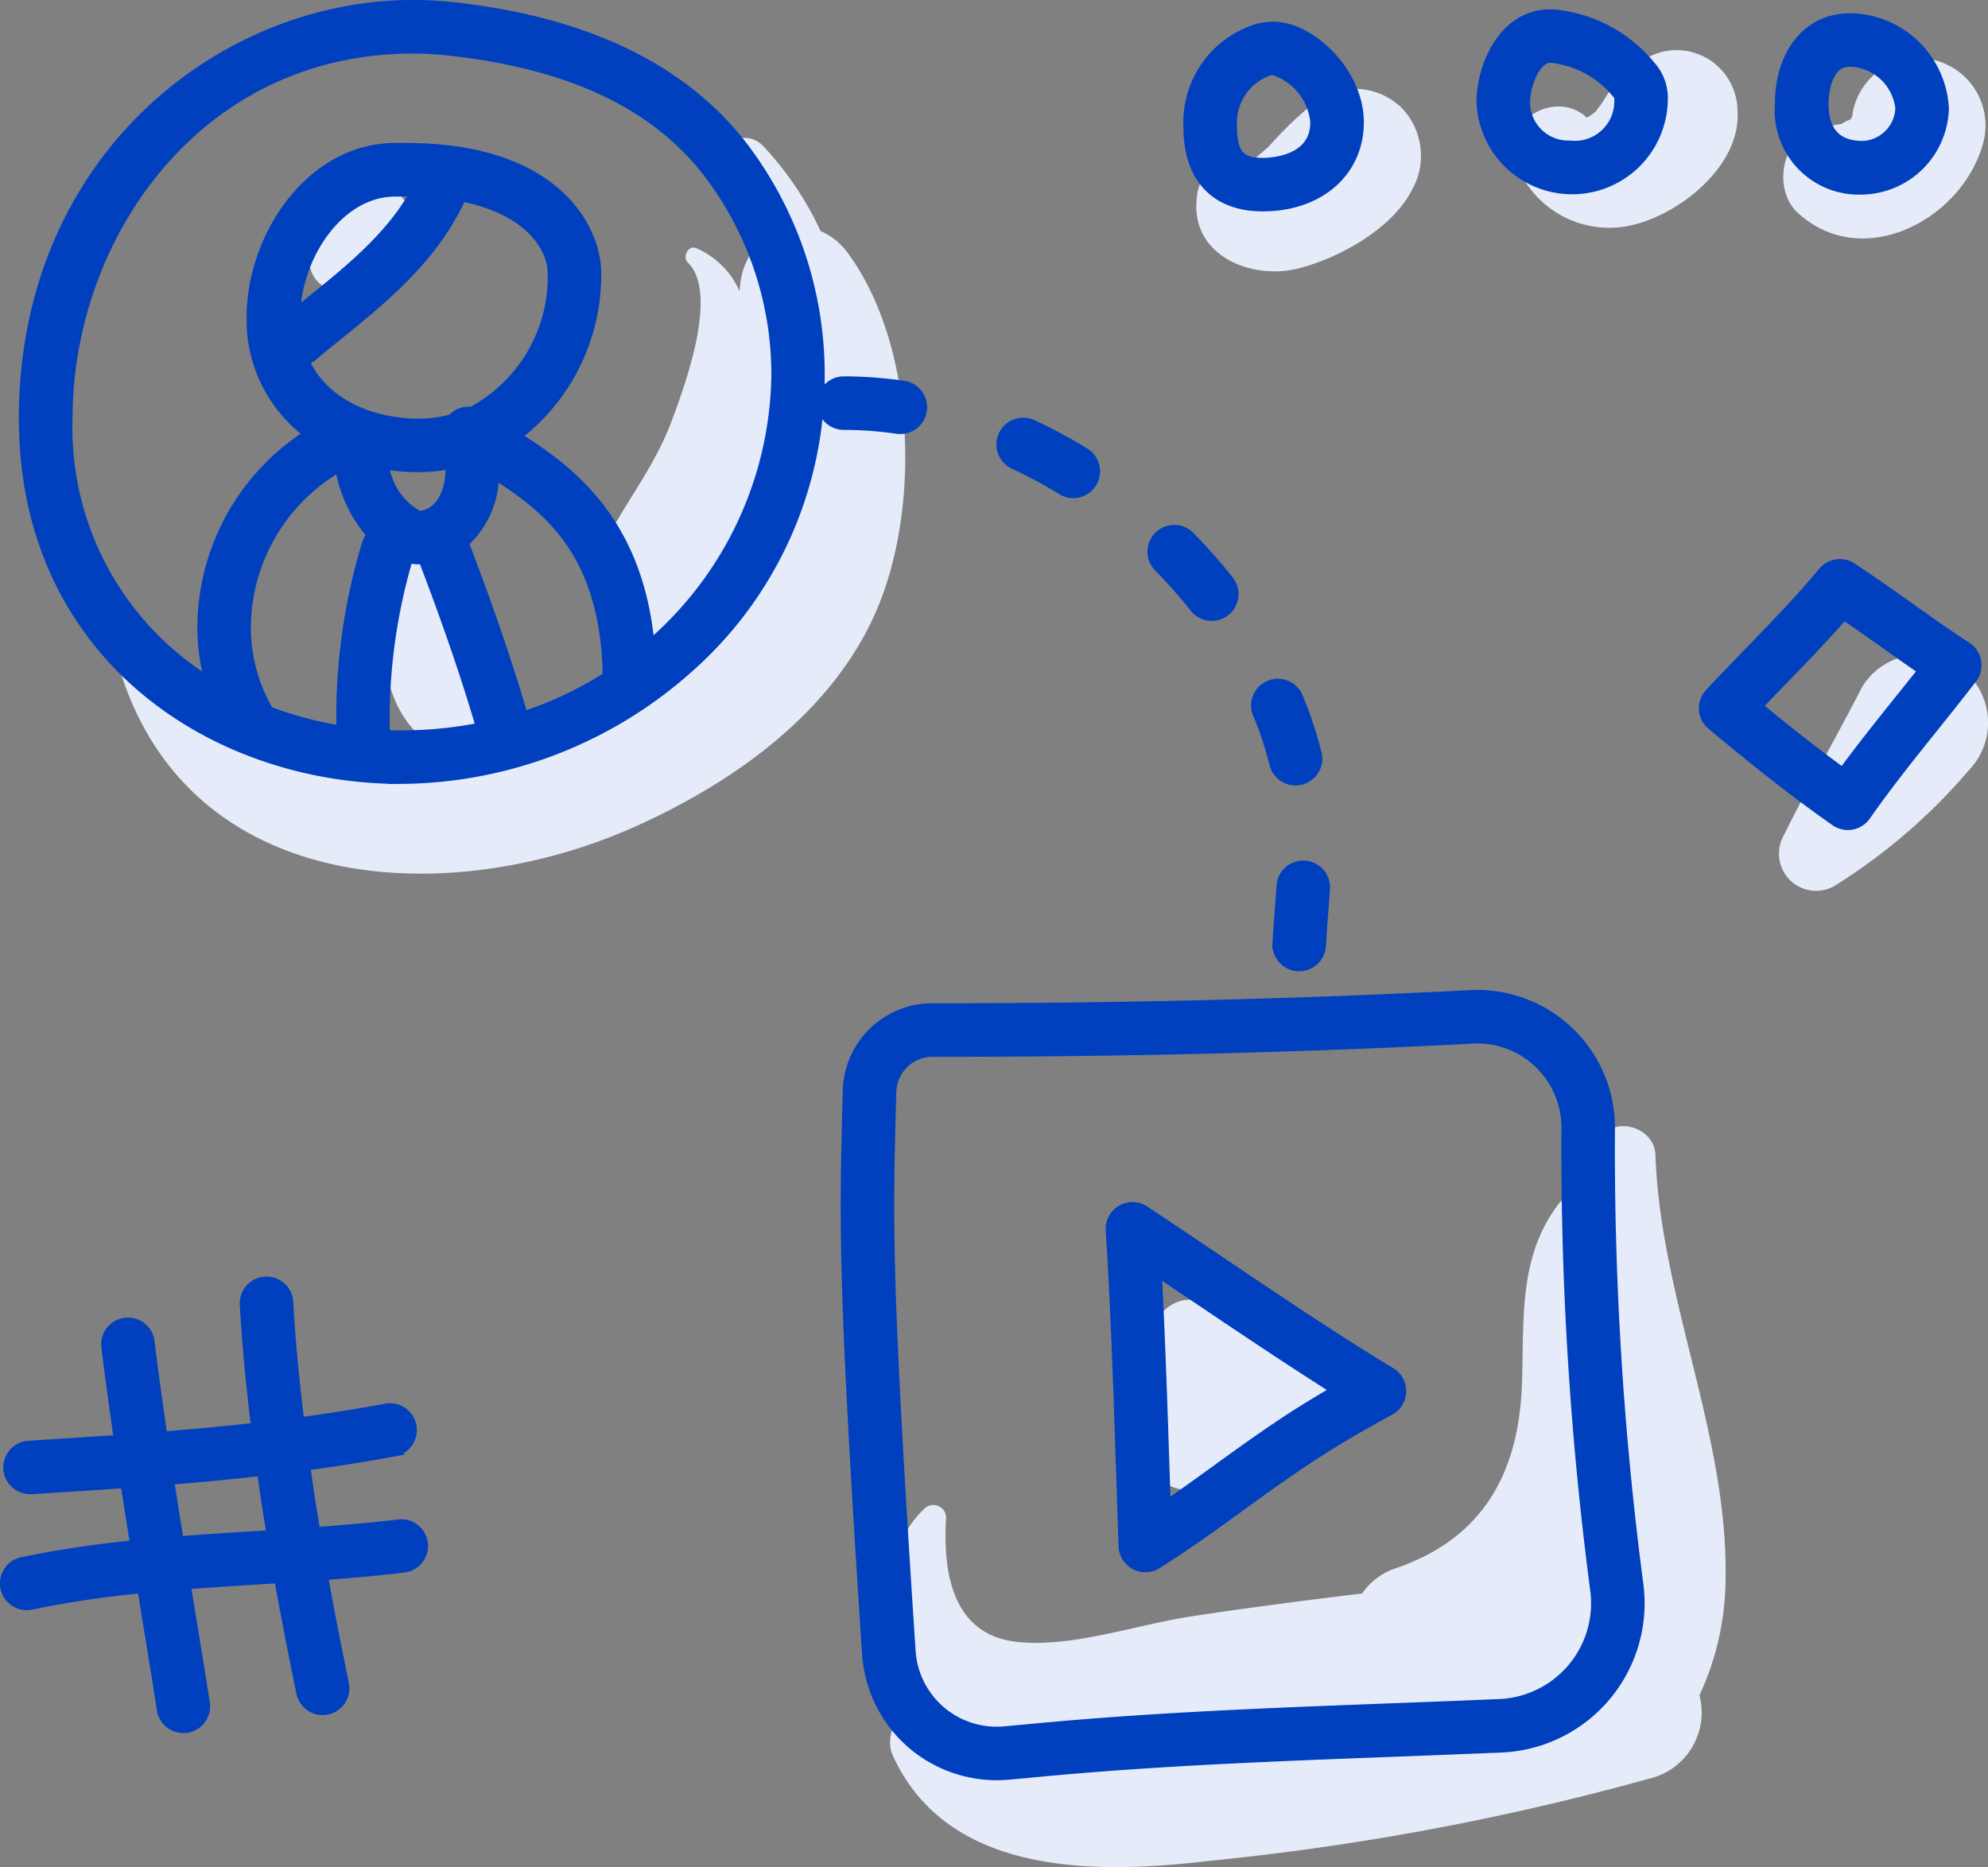 <svg xmlns="http://www.w3.org/2000/svg" width="93.962" height="88.25" viewBox="0 0 93.962 88.25"><rect x="0" y="0" width="93.962" height="88.25" fill="#808080" stroke="none"/><defs><style>.a{fill:#e5ebf9;}.b{fill:#0040be;stroke:#0040be;stroke-width:0.5px;}</style></defs><g transform="translate(-981.881 -486.607)"><g transform="translate(987.466 488.939)"><path class="a" d="M1068.062,578.168a3.05,3.05,0,0,0-2.9.2,1.724,1.724,0,0,0-3.257.115c-.468,1.391-.39,2.929-.934,4.287a2.786,2.786,0,0,0,2.675,3.511,7.859,7.859,0,0,0,5.986-3.451C1070.8,581.216,1069.708,578.863,1068.062,578.168Z" transform="translate(-1012.884 -518.163)"/><path class="a" d="M1007.317,502.523a1.666,1.666,0,1,0-2.28-2.28l-.137.265c-.1.147-.1.172,0,.077a3.707,3.707,0,0,1-.385.475l-.769.951a1.426,1.426,0,0,0,2.016,2.016l.849-.871c.141-.145.28-.293.424-.435q-.185.107.038-.036Z" transform="translate(-994.317 -493)"/><path class="a" d="M1014.6,528.6c4.818-2.194,9.595-5.659,11.508-10.786,1.792-4.8,1.5-11.983-1.585-16.222a3.155,3.155,0,0,0-1.315-1.076,15.115,15.115,0,0,0-2.709-4.012c-1.031-1.1-2.995.353-2.122,1.638a11.74,11.74,0,0,1,1.578,3.383,3.325,3.325,0,0,0-.537,1.45c-.016.127-.024.255-.036.382a3.983,3.983,0,0,0-2.046-2.03c-.39-.158-.67.415-.4.68,1.5,1.455-.19,5.946-.772,7.51-.838,2.25-2.3,3.954-3.317,6.074a3.346,3.346,0,0,0,2.536,4.6,30.718,30.718,0,0,1-2.7,1.668,26.53,26.53,0,0,1-6.113,2.466,1.91,1.91,0,0,0,.837-2.184c-.325-1.034-1.039-1.831-1.366-2.868a5.538,5.538,0,0,1-.048-3.161,1.445,1.445,0,0,0-2.785-.768c-.882,2.609-1.213,6.61.8,8.778a1.8,1.8,0,0,0,1,.553c-4.863.906-9.886.1-12.913-4.355-.676-1-2.413-.412-2.03.856C993.353,532.057,1005.782,532.619,1014.6,528.6Z" transform="translate(-990.011 -491.929)"/><path class="a" d="M1082.157,592.06a13.153,13.153,0,0,0,1.228-5.168c.224-6.962-3.068-13.462-3.309-20.382-.052-1.468-2.416-1.953-2.691-.364a30.954,30.954,0,0,0-.423,4.86c-.146-.671-.276-1.336-.371-1.989a.613.613,0,0,0-1.021-.269c-1.975,2.494-1.7,5.5-1.8,8.543-.138,4.219-1.809,7.333-5.94,8.757a3.091,3.091,0,0,0-1.615,1.2c-2.709.328-5.43.678-8.128,1.091-2.55.391-5.676,1.5-8.242,1.191-3.048-.37-3.448-3.357-3.295-5.883a.6.6,0,0,0-1.011-.419c-2.238,2.09-1.888,5.733-.349,8.172a7.063,7.063,0,0,0,2.359,2.317,8.92,8.92,0,0,1-1.534-.768c-1.324-.845-2.53.765-1.976,1.976,2.607,5.688,9.595,5.594,14.882,4.969A123.275,123.275,0,0,0,1079.788,596,3.211,3.211,0,0,0,1082.157,592.06Z" transform="translate(-1007.418 -514.26)"/><path class="a" d="M1114.606,532.883a3.211,3.211,0,0,0-4.733.9c-1.2,2.353-2.525,4.633-3.692,7a1.754,1.754,0,0,0,2.38,2.38,27.334,27.334,0,0,0,6.371-5.474A3.233,3.233,0,0,0,1114.606,532.883Z" transform="translate(-1027.47 -503.602)"/><path class="a" d="M1079.1,494.174c1.967-.5,4.456-1.89,5.388-3.74A3.267,3.267,0,0,0,1084,486.6a3.205,3.205,0,0,0-3.837-.495,17.194,17.194,0,0,0-2.444,2.29c-.163.156-.682.586-.749.671a2.021,2.021,0,0,0-2.673,1.851C1074.034,493.583,1076.913,494.734,1079.1,494.174Z" transform="translate(-1023.321 -483.817)"/><path class="a" d="M1107,485.811a2.885,2.885,0,0,0-3.609-2.749,4.417,4.417,0,0,0-2.344,1.707c-.16.225-.3.466-.453.7-.03.046-.251.334-.266.369a1.9,1.9,0,0,1-.451.324c-1.415-1.347-4.015.082-3.385,2.041a4.712,4.712,0,0,0,5.514,3.042C1104.315,490.712,1107.19,488.4,1107,485.811Z" transform="translate(-1030.463 -482.932)"/><path class="a" d="M1124.708,487.547a3.184,3.184,0,0,0-2.647-3.973,3.137,3.137,0,0,0-3.542,2.682.7.7,0,0,0-.029.106l-.074.09a1.828,1.828,0,0,0-.413.208,6.34,6.34,0,0,0-1.034.219c-1.784.256-2.244,2.848-1.045,3.96C1118.991,493.686,1123.74,491.17,1124.708,487.547Z" transform="translate(-1036.556 -483.129)"/></g><g transform="translate(982.133 486.857)"><path class="b" d="M991.216,579.751a1.016,1.016,0,0,0-2.017.244c.18,1.485.386,2.96.6,4.427q1.013-.072,2.031-.152C991.61,582.77,991.4,581.265,991.216,579.751Z" transform="translate(-984.413 -516.596)"/><path class="b" d="M992.564,589.825q-1.018.082-2.032.153.231,1.493.469,2.966c.677-.069,1.353-.128,2.028-.181Q992.793,591.3,992.564,589.825Z" transform="translate(-984.846 -520.144)"/><path class="b" d="M991.828,598.045c.275,1.676.549,3.349.81,5.023a1.016,1.016,0,0,0,1,.858.962.962,0,0,0,.158-.012,1.015,1.015,0,0,0,.847-1.16c-.263-1.68-.538-3.357-.814-5.038-.032-.192-.063-.387-.095-.579-.676.051-1.352.109-2.028.177C991.748,597.556,991.788,597.8,991.828,598.045Z" transform="translate(-985.226 -522.506)"/><path class="b" d="M1000.527,592.145q1.013-.063,2.036-.137-.262-1.562-.492-3.175-1.008.134-2.017.247Q1000.275,590.637,1000.527,592.145Z" transform="translate(-987.921 -519.824)"/><path class="b" d="M1000.894,576.939a1.016,1.016,0,0,0-2.028.116c.113,1.978.306,3.936.542,5.861q1.008-.114,2.016-.247C1001.192,580.785,1001,578.87,1000.894,576.939Z" transform="translate(-987.537 -515.667)"/><path class="b" d="M1002.315,602.056a1.016,1.016,0,0,0,.993.811,1.027,1.027,0,0,0,.206-.021,1.016,1.016,0,0,0,.789-1.2c-.336-1.63-.676-3.361-1-5.151q-1.025.075-2.039.139C1001.6,598.521,1001.962,600.344,1002.315,602.056Z" transform="translate(-988.312 -522.298)"/><path class="b" d="M994.351,587.8q1.008-.115,2.017-.247c1.408-.188,2.816-.408,4.22-.671a1.015,1.015,0,1,0-.374-2c-1.364.256-2.735.469-4.109.653q-1.007.134-2.016.247-2.228.251-4.452.424-1.018.081-2.031.152c-1.428.1-2.849.19-4.257.278a1.015,1.015,0,0,0,.062,2.029l.064,0c1.465-.091,2.943-.185,4.43-.29q1.014-.072,2.032-.153C991.4,588.106,992.876,587.967,994.351,587.8Z" transform="translate(-982.218 -518.538)"/><path class="b" d="M1001.855,593.866a1.018,1.018,0,0,0-1.131-.886c-1.3.158-2.626.269-3.95.365q-1.023.074-2.036.137l-.77.049c-1.206.075-2.426.152-3.652.249-.674.053-1.351.112-2.028.181a50.183,50.183,0,0,0-5.35.8,1.015,1.015,0,0,0,.21,2.009.99.99,0,0,0,.212-.022,48.81,48.81,0,0,1,5.256-.783c.676-.068,1.353-.125,2.028-.177,1.156-.089,2.309-.163,3.449-.234.328-.02.661-.041.992-.062q1.015-.064,2.039-.139c1.283-.094,2.571-.206,3.844-.36A1.016,1.016,0,0,0,1001.855,593.866Z" transform="translate(-982.133 -521.161)"/><path class="b" d="M1059.93,586.845a1.017,1.017,0,0,0,1.557.823c1.374-.866,2.7-1.823,3.978-2.749,1.309-.947,2.663-1.927,4.068-2.8,1.064-.666,2.095-1.241,2.963-1.716a1.016,1.016,0,0,0,.036-1.762c-2.442-1.469-5.421-3.473-8.3-5.412-1.125-.758-2.246-1.512-3.334-2.234a1.016,1.016,0,0,0-1.575.909c.238,3.792.366,7.672.49,11.423Q1059.868,585.087,1059.93,586.845Zm3.166-11.934c2.346,1.579,4.757,3.2,6.908,4.555-.5.286-1.021.6-1.548.927-1.464.914-2.845,1.914-4.182,2.881-.808.585-1.589,1.149-2.377,1.691q-.028-.852-.057-1.706c-.1-3.1-.207-6.283-.374-9.443Q1062.276,574.358,1063.1,574.91Z" transform="translate(-1007.063 -514.007)"/><path class="b" d="M1043.951,591.4a6.163,6.163,0,0,0,3.994,1.475q.262,0,.524-.023.648-.056,1.3-.119c5.621-.539,11.3-.753,16.785-.96q2.628-.1,5.257-.208a6.813,6.813,0,0,0,6.461-7.592,157.746,157.746,0,0,1-1.356-21.617,6.259,6.259,0,0,0-6.581-6.329c-7.943.412-16.378.621-25.077.621-.112,0-.223,0-.339,0a3.981,3.981,0,0,0-4,3.9l-.011.414c-.155,5.923-.227,8.626.922,26.192A6.163,6.163,0,0,0,1043.951,591.4Zm-1.013-30.385.011-.415a1.961,1.961,0,0,1,1.972-1.92c8.88.009,17.441-.2,25.521-.624a4.229,4.229,0,0,1,4.445,4.273,159.689,159.689,0,0,0,1.369,21.88,4.782,4.782,0,0,1-4.532,5.327c-1.749.076-3.5.142-5.244.207-5.519.209-11.224.423-16.9.968q-.645.062-1.283.118a4.088,4.088,0,0,1-4.435-3.808C1042.714,569.552,1042.784,566.879,1042.938,561.02Z" transform="translate(-1001.088 -509.227)"/><path class="b" d="M1021.033,504.414a17.753,17.753,0,0,0-3.5-10.7c-2.827-3.793-7.484-6.067-13.84-6.759a17.521,17.521,0,0,0-1.881-.1c-9.029,0-18.367,7.307-18.367,19.534,0,11.175,8.956,17.022,17.8,17.022a20.6,20.6,0,0,0,13.606-5.254A18.307,18.307,0,0,0,1021.033,504.414Zm-7.945,14.552a1.016,1.016,0,0,1-2.031,0c0-.131-.008-.249-.011-.376a17.3,17.3,0,0,1-4.021,1.9c.03.1.062.211.092.315a1.015,1.015,0,0,1-.7,1.255,1,1,0,0,1-.28.04,1.017,1.017,0,0,1-.976-.737c-.034-.118-.07-.24-.1-.359a19.19,19.19,0,0,1-3.816.377c-.253,0-.506-.006-.759-.017,0,.243,0,.486,0,.726a1.016,1.016,0,0,1-2.031,0c0-.307,0-.619.005-.93a17.384,17.384,0,0,1-3.469-.918,1.013,1.013,0,0,1-1.8.917,10.087,10.087,0,0,1-.932-2.259,14.121,14.121,0,0,1-6.776-12.511c0-8.6,6.111-17.5,16.336-17.5a15.359,15.359,0,0,1,1.661.091c5.854.636,9.92,2.583,12.431,5.952a15.74,15.74,0,0,1,3.1,9.483A17.128,17.128,0,0,1,1013,517.136C1013.051,517.716,1013.089,518.317,1013.089,518.966Z" transform="translate(-982.556 -486.857)"/><path class="b" d="M1004.788,510.116a1,1,0,0,1,.082.542,1.014,1.014,0,0,1,.636.8c.016.11.044.2.065.308a10.356,10.356,0,0,0,1.674.133,8.227,8.227,0,0,0,1.5-.146,6.4,6.4,0,0,0-.148-1.2,1.012,1.012,0,0,1,.237-.9,5.989,5.989,0,0,1-1.586.216c-2.273,0-4.554-.951-5.455-3.015a1.028,1.028,0,0,1-.255.044,1.016,1.016,0,0,1-.651-1.8c.163-.136.336-.274.5-.41.062-2.772,2.063-5.814,4.733-5.814h.535c.155,0,.3.009.444.014a8.236,8.236,0,0,0,.473-1.024,1.015,1.015,0,1,1,1.9.712c-.068.182-.157.35-.235.525,3.365.647,4.34,2.537,4.34,3.63a7.239,7.239,0,0,1-3.856,6.592,1.8,1.8,0,0,0,1.431.762c.213.125.428.252.642.383a9.557,9.557,0,0,0,3.814-7.738c0-2.036-1.872-5.889-8.955-5.889h-.535c-3.99,0-6.77,4.2-6.77,7.977a6.667,6.667,0,0,0,2.739,5.533,11.151,11.151,0,0,1,1.351-.737A1.016,1.016,0,0,1,1004.788,510.116Z" transform="translate(-987.694 -490.082)"/><path class="b" d="M997.936,525.5a8.828,8.828,0,0,1,4.468-7.582c-.007-.042-.016-.082-.022-.124a1.015,1.015,0,0,1,.862-1.149.99.99,0,0,1,.513.064,1,1,0,0,0-.082-.542,1.016,1.016,0,0,0-1.346-.5,11.146,11.146,0,0,0-1.351.737,10.851,10.851,0,0,0-5.072,9.1,10.147,10.147,0,0,0,1.3,4.938,1.013,1.013,0,0,0,1.8-.917c-.012-.027-.021-.056-.036-.082A7.911,7.911,0,0,1,997.936,525.5Z" transform="translate(-986.581 -496.14)"/><path class="b" d="M1017.129,516.722c-.214-.131-.429-.259-.642-.383a1.011,1.011,0,0,0-.629-.128.994.994,0,0,1,.049.149,8.322,8.322,0,0,1,.206,1.8c0,.108-.007.209-.012.312,2.865,1.756,5.308,4.007,5.415,9.594,0,.127.011.245.011.376a1.016,1.016,0,1,0,2.031,0c0-.649-.037-1.25-.091-1.83C1022.946,521.024,1020.047,518.509,1017.129,516.722Z" transform="translate(-993.026 -496.344)"/><path class="b" d="M1011.7,515.272a1.028,1.028,0,0,0-.36.012,1.021,1.021,0,0,0-.771,1.213,6.4,6.4,0,0,1,.148,1.2c0,.052.009.108.009.159,0,1.608-.776,2.328-1.536,2.328a3.193,3.193,0,0,1-1.644-2.475c-.021-.1-.049-.2-.065-.308a1.014,1.014,0,0,0-.636-.8.991.991,0,0,0-.512-.064,1.015,1.015,0,0,0-.862,1.149c.006.042.016.082.022.124a6.266,6.266,0,0,0,1.527,3.265,1.013,1.013,0,0,1,1.691,1.026c-.005.016-.009.031-.014.047a2.057,2.057,0,0,0,.483.065c.087,0,.175-.006.263-.013-.034-.09-.066-.177-.1-.267a1.016,1.016,0,0,1,1.9-.73l.085.225a4.347,4.347,0,0,0,1.422-3.263c0-.1.012-.2.012-.312a8.322,8.322,0,0,0-.206-1.8,1.054,1.054,0,0,0-.852-.783Z" transform="translate(-989.666 -496.039)"/><path class="b" d="M1008.756,524.732a1.015,1.015,0,0,0-1.927-.642,28.23,28.23,0,0,0-1.215,8.872c0,.311-.005.623-.005.93a1.016,1.016,0,0,0,2.031,0c0-.24,0-.483,0-.726a26.905,26.905,0,0,1,1.1-8.387C1008.747,524.764,1008.75,524.748,1008.756,524.732Z" transform="translate(-989.715 -498.669)"/><path class="b" d="M1013.053,523.733a1.016,1.016,0,0,0-1.9.73c.035.09.067.177.1.267,1.148,3,2.043,5.616,2.731,7.975.035.119.071.241.1.359a1.017,1.017,0,0,0,.976.737,1,1,0,0,0,.28-.04,1.015,1.015,0,0,0,.7-1.255c-.03-.1-.062-.211-.092-.315-.71-2.439-1.633-5.138-2.817-8.232Z" transform="translate(-991.486 -498.567)"/><path class="b" d="M1003.885,505.9c2.193-1.766,4.646-3.767,5.912-6.626.078-.175.167-.343.235-.525a1.015,1.015,0,1,0-1.9-.712,8.218,8.218,0,0,1-.473,1.024c-1.139,2.1-3.119,3.705-5.046,5.258-.227.183-.444.362-.666.542-.167.137-.341.274-.5.41a1.016,1.016,0,0,0,.651,1.8,1.029,1.029,0,0,0,.255-.044.992.992,0,0,0,.395-.192C1003.112,506.521,1003.5,506.213,1003.885,505.9Z" transform="translate(-988.251 -490.254)"/><path class="b" d="M1077.244,489.836c2.669,0,4.533-1.631,4.533-3.966s-2.264-4.5-4.019-4.5a3,3,0,0,0-.76.1,4.607,4.607,0,0,0-3.248,4.65C1073.75,488.48,1075.023,489.836,1077.244,489.836Zm.271-6.406a.93.93,0,0,1,.244-.034,2.862,2.862,0,0,1,1.988,2.474c0,1.841-2.085,1.935-2.5,1.935-.927,0-1.463-.276-1.463-1.689A2.619,2.619,0,0,1,1077.515,483.43Z" transform="translate(-1017.817 -480.344)"/><path class="b" d="M1102.753,484.508a2.238,2.238,0,0,0-.539-1.523,6.71,6.71,0,0,0-4.482-2.46c-.1-.009-.2-.014-.3-.014-2.2,0-3.221,2.462-3.221,4.126a4.272,4.272,0,0,0,8.541-.129Zm-6.51.129c0-.824.511-2.1,1.19-2.1.035,0,.07,0,.108.005a4.691,4.691,0,0,1,3.144,1.776.347.347,0,0,1,.037.185,2.116,2.116,0,0,1-2.353,2.208A2.056,2.056,0,0,1,1096.243,484.637Z" transform="translate(-1024.426 -480.068)"/><path class="b" d="M1122.767,485.016a4.485,4.485,0,0,0-4.389-4.236,3.608,3.608,0,0,0-.632.056c-1.638.292-2.7,1.85-2.7,3.971a3.728,3.728,0,0,0,3.907,4.044A3.923,3.923,0,0,0,1122.767,485.016Zm-5.687-.21c0-.665.215-1.828,1.022-1.971a1.576,1.576,0,0,1,.276-.024,2.48,2.48,0,0,1,2.358,2.205,1.865,1.865,0,0,1-1.78,1.8C1117.711,486.82,1117.08,486.142,1117.08,484.806Z" transform="translate(-1031.156 -480.155)"/><path class="b" d="M1106.941,538.031a1.015,1.015,0,0,0,1.414-.251c.993-1.419,2.1-2.809,3.179-4.152.621-.776,1.242-1.551,1.846-2.338a1.016,1.016,0,0,0-.25-1.468c-.925-.6-1.854-1.262-2.753-1.9-.869-.615-1.768-1.252-2.676-1.85a1.015,1.015,0,0,0-1.338.2c-1.118,1.342-2.359,2.621-3.559,3.858-.6.624-1.209,1.247-1.8,1.883a1.015,1.015,0,0,0,.094,1.476C1102.81,534.909,1104.818,536.549,1106.941,538.031Zm-2.68-6.488c1.021-1.052,2.071-2.135,3.066-3.275.632.431,1.261.876,1.875,1.311s1.256.89,1.9,1.329q-.573.728-1.154,1.449c-.888,1.109-1.8,2.249-2.663,3.426-1.434-1.042-2.81-2.143-4.06-3.169C1103.571,532.256,1103.917,531.9,1104.262,531.543Z" transform="translate(-1020.436 -499.48)"/><path class="b" d="M1042.837,515.37a1.015,1.015,0,0,0,.145-2.02,19.858,19.858,0,0,0-2.844-.207,1.016,1.016,0,0,0,0,2.031,17.847,17.847,0,0,1,2.552.185A.99.99,0,0,0,1042.837,515.37Z" transform="translate(-1000.539 -495.354)"/><path class="b" d="M1054.561,519.191a1.016,1.016,0,0,0,1.062-1.732,24.766,24.766,0,0,0-2.488-1.337,1.015,1.015,0,0,0-.855,1.842A22.577,22.577,0,0,1,1054.561,519.191Z" transform="translate(-1004.599 -496.286)"/><path class="b" d="M1071.157,547.909l-.073.993c-.044.583-.087,1.159-.119,1.722a1.015,1.015,0,0,0,.957,1.07l.057,0a1.016,1.016,0,0,0,1.014-.959c.031-.55.072-1.112.116-1.682l.073-1.006a1.015,1.015,0,1,0-2.026-.14Z" transform="translate(-1010.824 -506.286)"/><path class="b" d="M1062.54,523.809a1.016,1.016,0,0,0-.012,1.436,24.312,24.312,0,0,1,1.72,1.948,1.016,1.016,0,0,0,1.593-1.26,26.242,26.242,0,0,0-1.865-2.112A1.017,1.017,0,0,0,1062.54,523.809Z" transform="translate(-1008.005 -498.707)"/><path class="b" d="M1069.544,535.635a17.139,17.139,0,0,1,.8,2.424,1.016,1.016,0,0,0,1.971-.489,19.219,19.219,0,0,0-.9-2.712,1.016,1.016,0,0,0-1.877.777Z" transform="translate(-1010.34 -502.17)"/></g></g></svg>